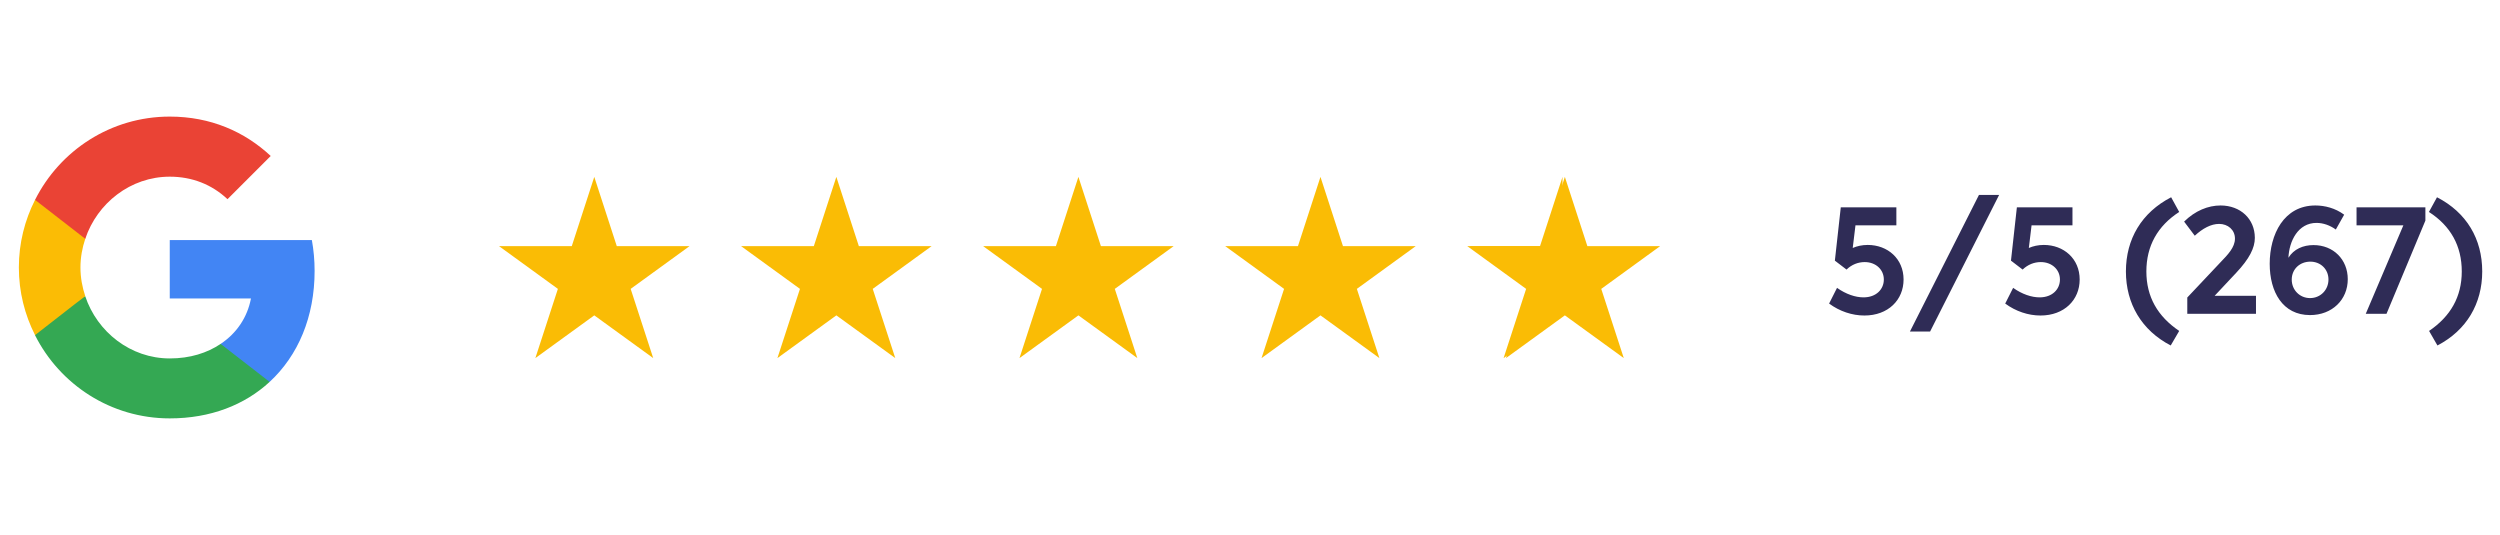 <?xml version="1.0" encoding="UTF-8"?> <svg xmlns="http://www.w3.org/2000/svg" width="243" height="52" viewBox="0 0 243 52" fill="none"><path d="M30.58 26.333C30.58 25.293 30.487 24.293 30.313 23.333H16.5V29.013H24.393C24.047 30.84 23.007 32.387 21.447 33.427V37.12H26.207C28.98 34.56 30.58 30.8 30.58 26.333V26.333Z" fill="#4285F4"></path><path d="M16.5 40.667C20.46 40.667 23.78 39.36 26.207 37.12L21.447 33.427C20.14 34.307 18.473 34.84 16.5 34.84C12.687 34.84 9.447 32.267 8.287 28.8H3.407V32.587C5.82 37.373 10.767 40.667 16.5 40.667Z" fill="#34A853"></path><path d="M8.287 28.787C7.993 27.907 7.82 26.973 7.82 26C7.82 25.027 7.993 24.093 8.287 23.213V19.427H3.407C2.407 21.4 1.833 23.627 1.833 26C1.833 28.373 2.407 30.6 3.407 32.573L7.207 29.613L8.287 28.787Z" fill="#FBBC05"></path><path d="M16.5 17.173C18.66 17.173 20.58 17.92 22.113 19.36L26.313 15.16C23.767 12.787 20.46 11.333 16.5 11.333C10.767 11.333 5.82 14.627 3.407 19.427L8.287 23.213C9.447 19.747 12.687 17.173 16.5 17.173Z" fill="#EA4335"></path><path d="M61.301 28.079L63.492 34.807L57.764 30.653L52.037 34.807L54.227 28.079L48.5 23.921H55.578L57.764 17.193L59.95 23.921H67.028L61.301 28.079Z" fill="#FABC05"></path><path d="M84.829 28.079L87.02 34.807L81.293 30.653L75.565 34.807L77.756 28.079L72.028 23.921H79.106L81.293 17.193L83.479 23.921H90.557L84.829 28.079Z" fill="#FABC05"></path><path d="M108.358 28.079L110.548 34.807L104.821 30.653L99.094 34.807L101.284 28.079L95.557 23.921H102.635L104.821 17.193L107.007 23.921H114.085L108.358 28.079Z" fill="#FABC05"></path><path d="M131.886 28.079L134.076 34.807L128.349 30.653L122.622 34.807L124.812 28.079L119.085 23.921H126.163L128.349 17.193L130.535 23.921H137.613L131.886 28.079Z" fill="#FABC05"></path><path d="M155.642 28.079L157.832 34.807L152.105 30.653L146.378 34.807L148.568 28.079L142.841 23.921H149.919L152.105 17.193L154.291 23.921H161.369L155.642 28.079Z" fill="#FABC05"></path><path d="M146.15 34.807L151.877 30.653L151.877 17.193L149.691 23.921H142.613L148.34 28.079L146.15 34.807Z" fill="#FABC05"></path><path d="M181.541 23.808C183.487 23.808 185.027 25.152 185.027 27.168C185.027 29.156 183.529 30.668 181.219 30.668C180.029 30.668 178.811 30.262 177.789 29.506L178.559 27.98C179.427 28.596 180.351 28.904 181.135 28.904C182.367 28.904 183.109 28.12 183.109 27.168C183.109 26.202 182.325 25.474 181.247 25.474C180.617 25.474 179.987 25.712 179.483 26.202L178.349 25.334L178.923 20.154H184.327V21.904H180.351L180.085 24.102C180.505 23.92 180.995 23.808 181.541 23.808ZM185.647 32.222L192.353 18.95H194.313L187.607 32.222H185.647ZM198.658 23.808C200.604 23.808 202.144 25.152 202.144 27.168C202.144 29.156 200.646 30.668 198.336 30.668C197.146 30.668 195.928 30.262 194.906 29.506L195.676 27.98C196.544 28.596 197.468 28.904 198.252 28.904C199.484 28.904 200.226 28.12 200.226 27.168C200.226 26.202 199.442 25.474 198.364 25.474C197.734 25.474 197.104 25.712 196.6 26.202L195.466 25.334L196.04 20.154H201.444V21.904H197.468L197.202 24.102C197.622 23.92 198.112 23.808 198.658 23.808ZM210.993 33.58C208.165 32.11 206.639 29.52 206.639 26.384C206.639 23.234 208.165 20.658 211.035 19.174L211.819 20.602C209.719 21.96 208.627 23.906 208.627 26.384C208.627 28.848 209.719 30.752 211.819 32.166L210.993 33.58ZM215.264 28.75H219.282V30.5H212.604V28.918L215.838 25.488C216.538 24.76 217.238 24.046 217.238 23.192C217.238 22.338 216.552 21.764 215.698 21.764C214.914 21.764 214.102 22.198 213.332 22.912L212.296 21.54C213.374 20.476 214.634 19.972 215.838 19.972C217.77 19.972 219.17 21.274 219.17 23.122C219.17 24.102 218.638 25.152 217.364 26.51L215.264 28.75ZM224.871 23.822C226.803 23.822 228.203 25.222 228.203 27.14C228.203 29.128 226.691 30.626 224.535 30.626C221.875 30.626 220.615 28.372 220.615 25.642C220.615 22.772 222.001 19.972 225.053 19.972C225.963 19.972 226.985 20.224 227.853 20.868L227.041 22.31C226.481 21.904 225.823 21.666 225.165 21.666C223.373 21.666 222.505 23.43 222.435 25.054C222.953 24.214 223.863 23.822 224.871 23.822ZM224.535 28.974C225.557 28.974 226.327 28.176 226.327 27.168C226.327 26.16 225.557 25.432 224.563 25.432C223.555 25.432 222.757 26.146 222.757 27.182C222.757 28.19 223.541 28.974 224.535 28.974ZM229.056 20.154H235.748V21.442L231.968 30.5H229.952L233.606 21.904H229.056V20.154ZM236.918 33.58L236.106 32.166C238.192 30.752 239.284 28.848 239.284 26.384C239.284 23.906 238.206 21.96 236.092 20.602L236.876 19.174C239.76 20.658 241.272 23.234 241.272 26.384C241.272 29.52 239.746 32.11 236.918 33.58Z" fill="#191644" fill-opacity="0.9"></path></svg> 
